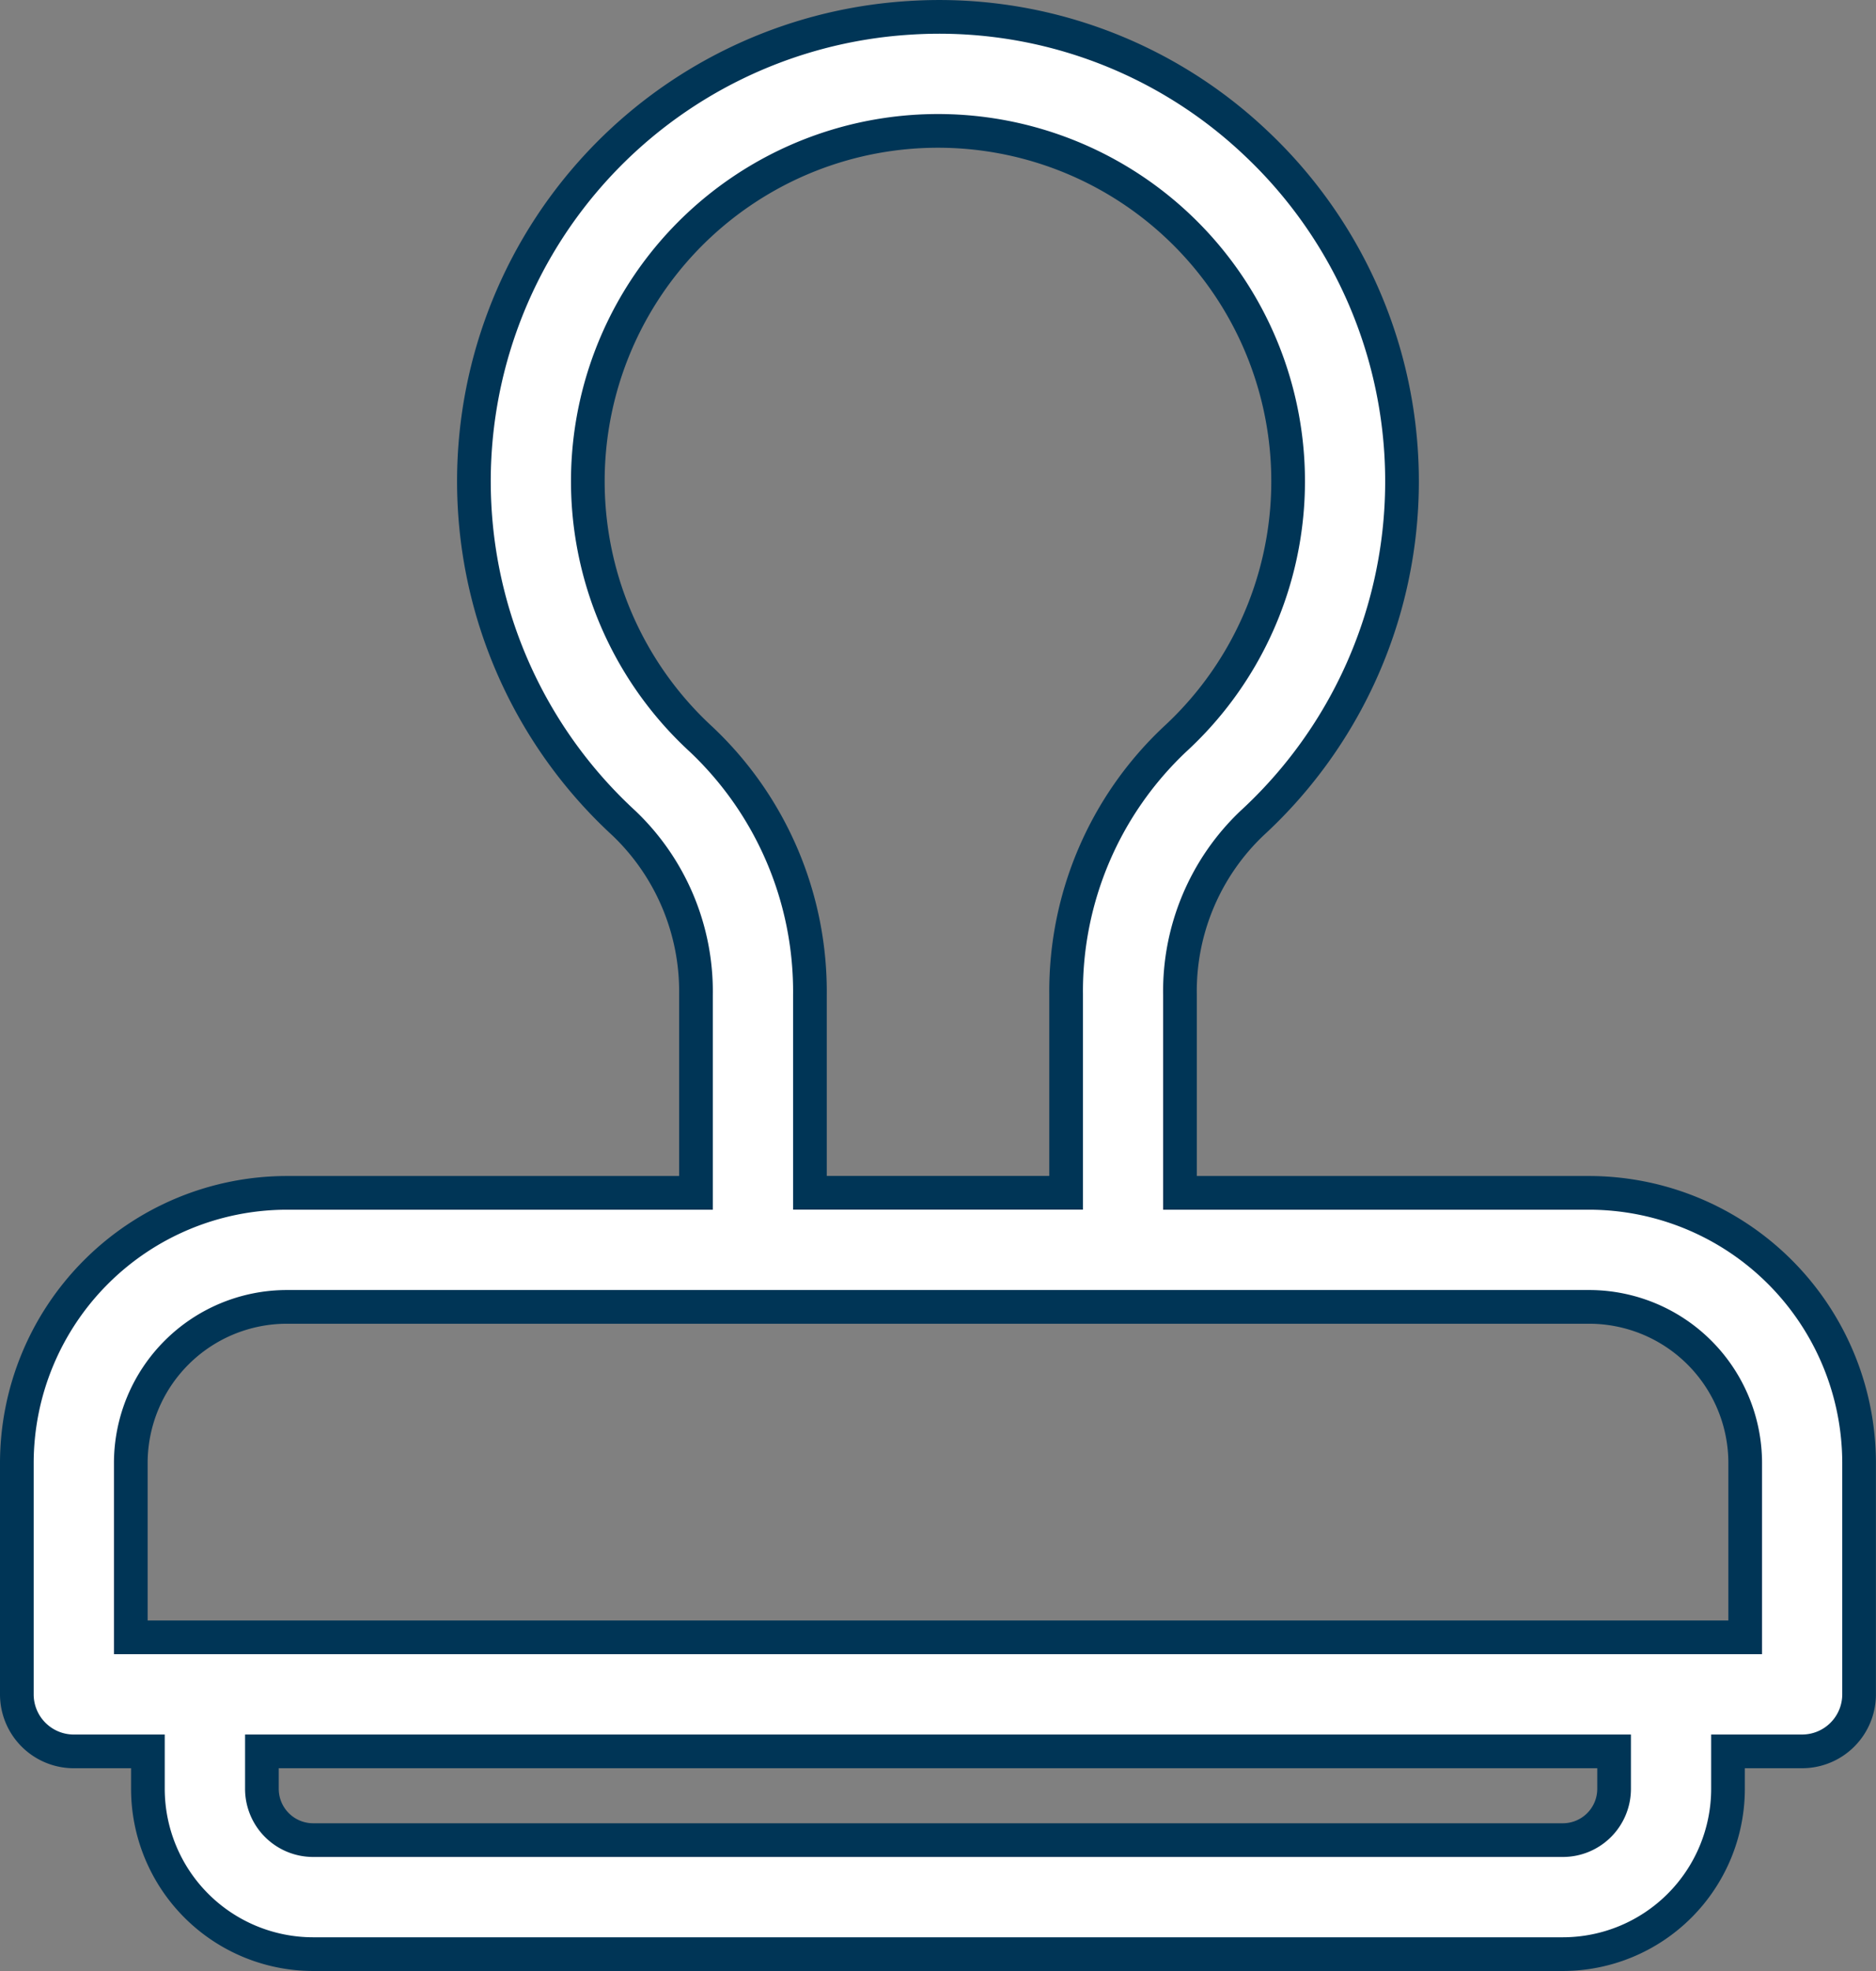 <?xml version="1.0" encoding="UTF-8"?> <svg xmlns="http://www.w3.org/2000/svg" width="83.548" height="87.725" viewBox="0 0 83.548 87.725"><rect x="0" y="0" width="83.548" height="87.725" fill="#808080" stroke="none"/><g id="Gruppe_57" data-name="Gruppe 57" transform="translate(-182.25 -148.245)"><path id="Pfad_41" data-name="Pfad 41" d="M76.973,72.12H5.075V64.358a6.954,6.954,0,0,1,6.946-6.946H70.027a6.954,6.954,0,0,1,6.946,6.946Zm-5.839,6.745a2.282,2.282,0,0,1-2.28,2.28H13.194a2.283,2.283,0,0,1-2.28-2.28V77.195H71.134ZM30.473,32.148a15.594,15.594,0,1,1,21.1,0,15.4,15.4,0,0,0-4.843,11.367v8.818H35.32V43.53A15.431,15.431,0,0,0,30.473,32.148ZM51.8,52.337V43.519A10.319,10.319,0,0,1,55,35.89a20.664,20.664,0,0,0,.172-30.284A20.5,20.5,0,0,0,39.708.042,20.667,20.667,0,0,0,27.039,35.885a10.348,10.348,0,0,1,3.206,7.645v8.807H12.021A12.035,12.035,0,0,0,0,64.358v10.3a2.538,2.538,0,0,0,2.537,2.538h3.3v1.669a7.363,7.363,0,0,0,7.355,7.355h55.66a7.363,7.363,0,0,0,7.355-7.355V77.195h3.3a2.538,2.538,0,0,0,2.538-2.538v-10.3A12.035,12.035,0,0,0,70.027,52.337Z" transform="translate(183 149)" fill="#fff" stroke="#003556" stroke-width="1.5"></path></g></svg> 